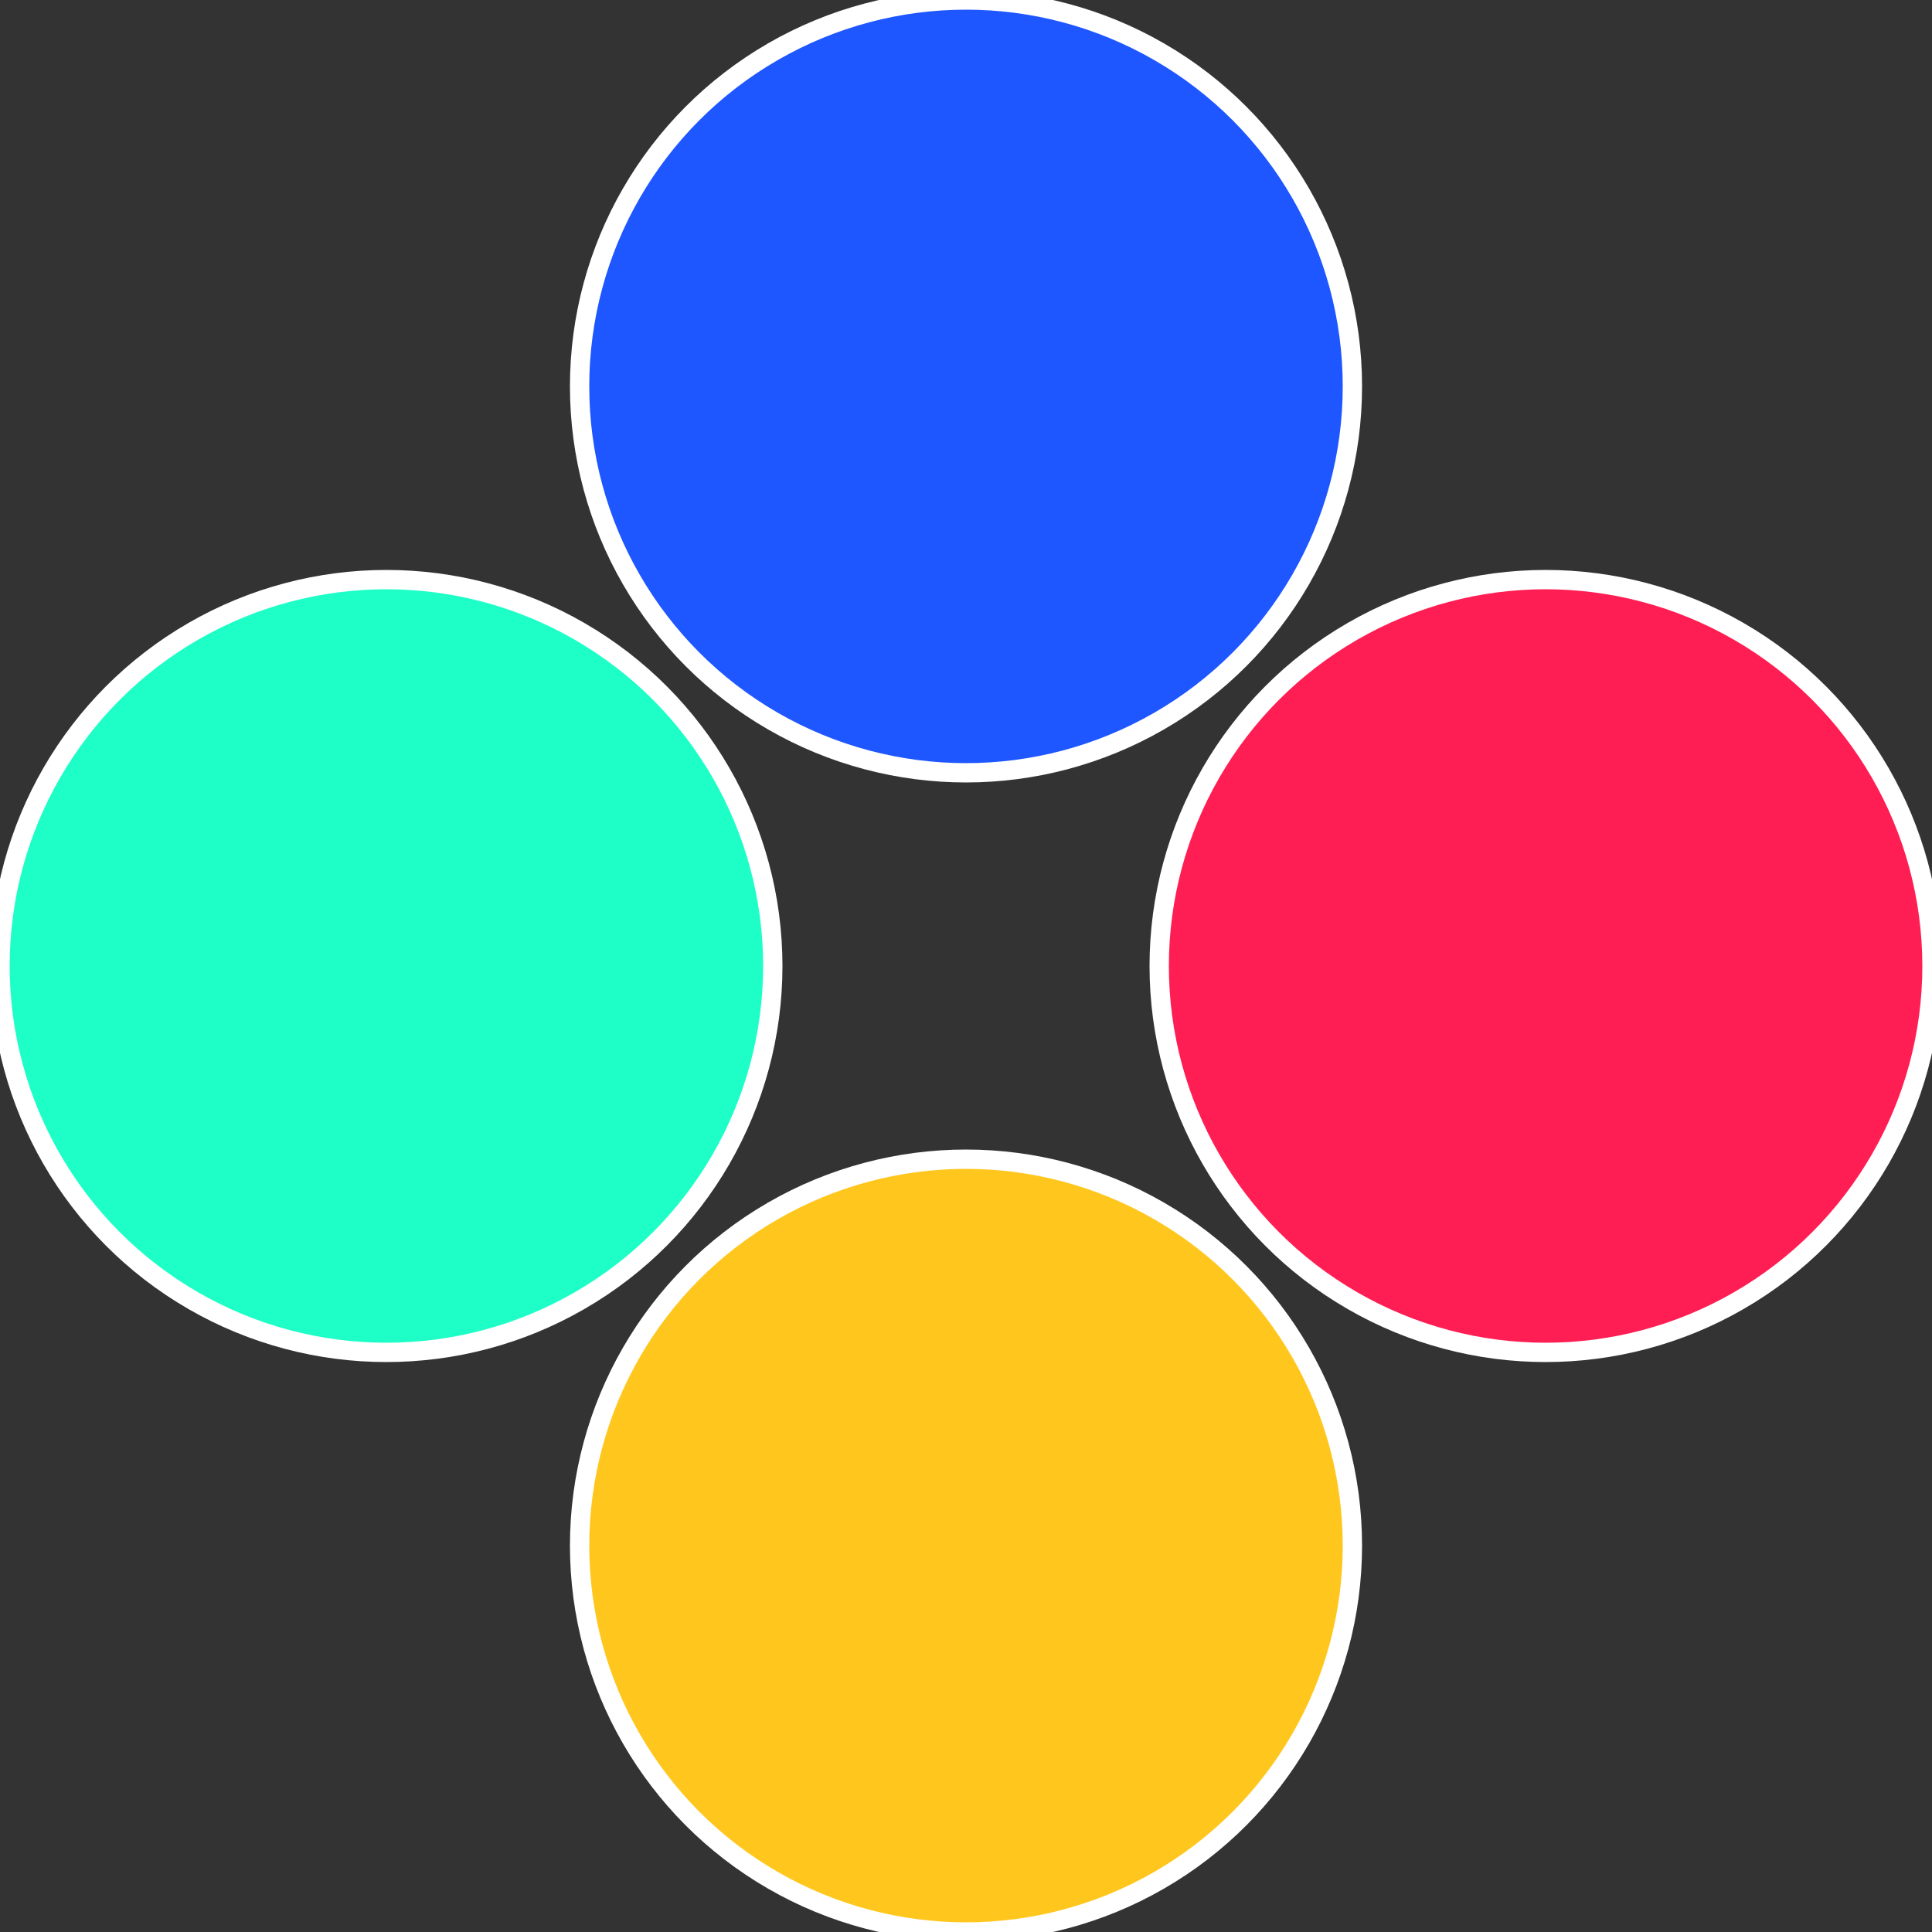 <?xml version="1.0" standalone="no"?>
<svg width="500" height="500" viewBox="-1 -1 2 2" xmlns="http://www.w3.org/2000/svg">
 
                <rect x="-1" y="-1" width="2" height="2" fill="#333333" stroke="none"/>
 
                <circle cx="0.6" cy="0" r="0.4" fill="#ff1e53" stroke="#fff" stroke-width="1%" />
             
                <circle cx="3.6739403974421E-17" cy="0.6" r="0.4" fill="#ffc71e" stroke="#fff" stroke-width="1%" />
             
                <circle cx="-0.6" cy="7.3478807948841E-17" r="0.4" fill="#1effc7" stroke="#fff" stroke-width="1%" />
             
                <circle cx="-1.1021821192326E-16" cy="-0.6" r="0.4" fill="#1e56ff" stroke="#fff" stroke-width="1%" />
            </svg>
